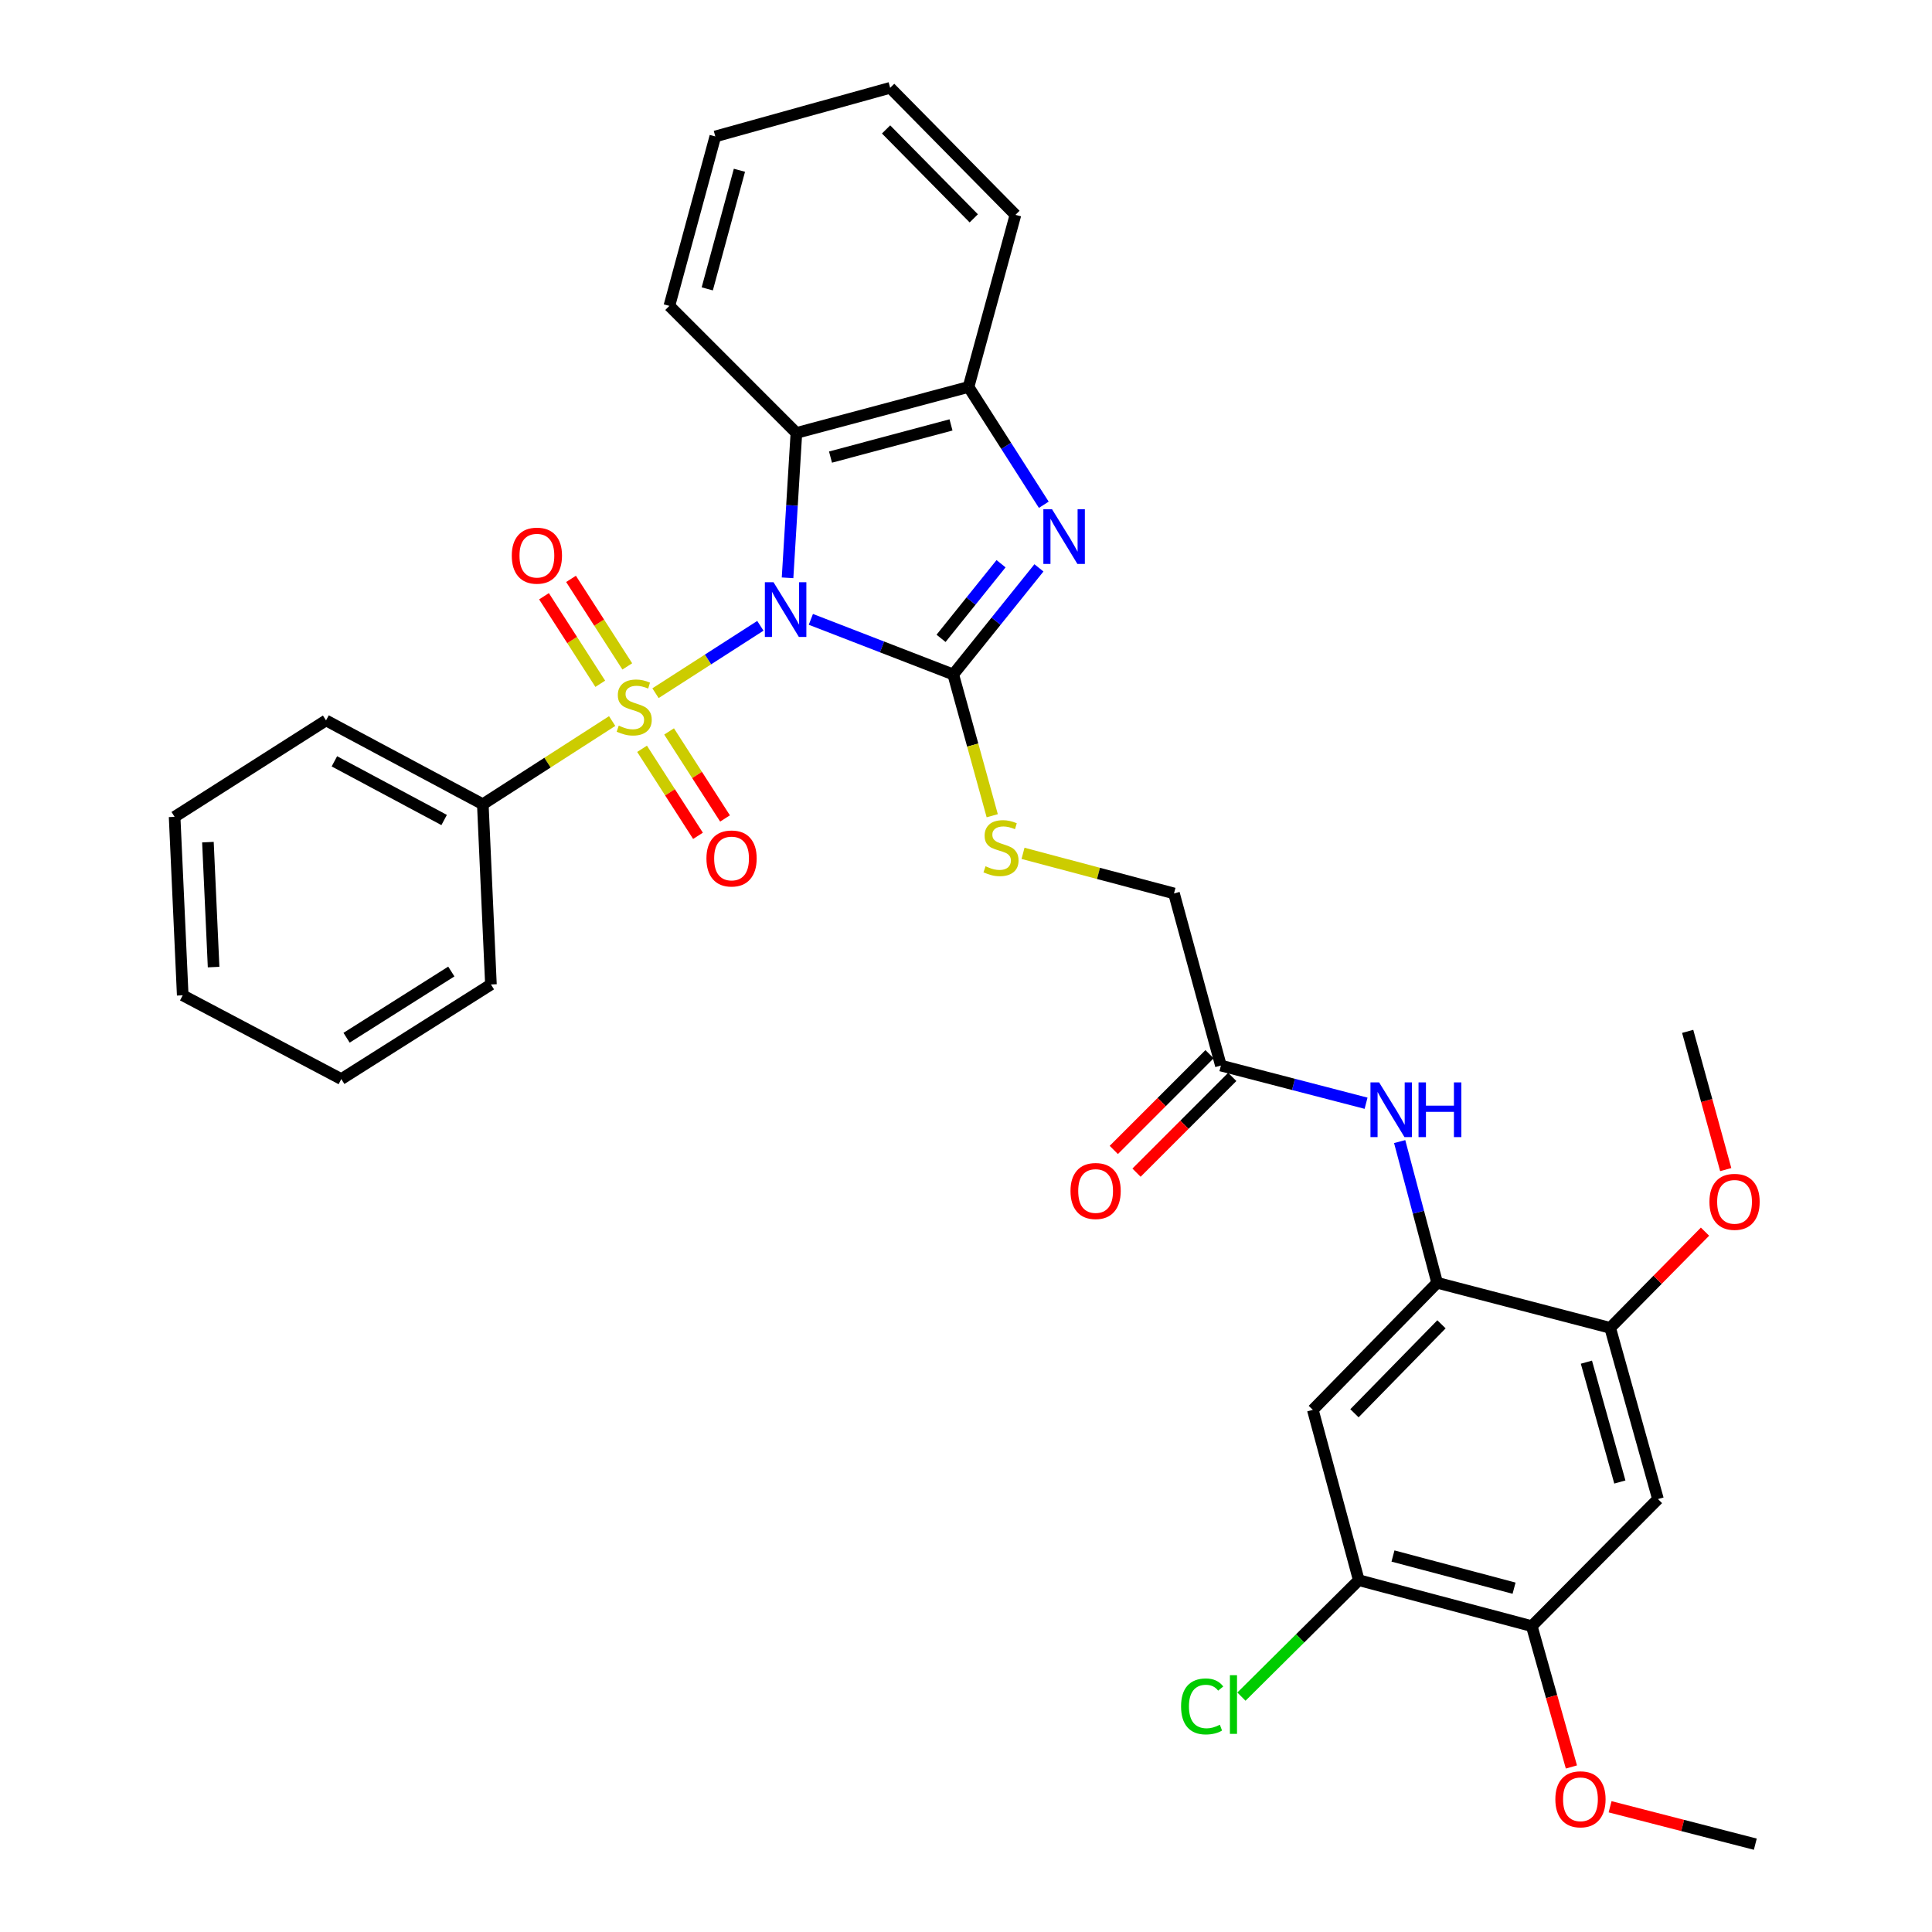 <?xml version='1.0' encoding='iso-8859-1'?>
<svg version='1.1' baseProfile='full'
              xmlns='http://www.w3.org/2000/svg'
                      xmlns:rdkit='http://www.rdkit.org/xml'
                      xmlns:xlink='http://www.w3.org/1999/xlink'
                  xml:space='preserve'
width='1000px' height='1000px' viewBox='0 0 1000 1000'>
<!-- END OF HEADER -->
<rect style='opacity:1.0;fill:#FFFFFF;stroke:none' width='1000' height='1000' x='0' y='0'> </rect>
<path class='bond-0' d='M 393.565,323.921 L 366.425,341.358' style='fill:none;fill-rule:evenodd;stroke:#0000FF;stroke-width:6px;stroke-linecap:butt;stroke-linejoin:miter;stroke-opacity:1' />
<path class='bond-0' d='M 366.425,341.358 L 339.284,358.795' style='fill:none;fill-rule:evenodd;stroke:#CCCC00;stroke-width:6px;stroke-linecap:butt;stroke-linejoin:miter;stroke-opacity:1' />
<path class='bond-1' d='M 419.7,320.582 L 456.547,334.845' style='fill:none;fill-rule:evenodd;stroke:#0000FF;stroke-width:6px;stroke-linecap:butt;stroke-linejoin:miter;stroke-opacity:1' />
<path class='bond-1' d='M 456.547,334.845 L 493.393,349.107' style='fill:none;fill-rule:evenodd;stroke:#000000;stroke-width:6px;stroke-linecap:butt;stroke-linejoin:miter;stroke-opacity:1' />
<path class='bond-3' d='M 407.638,299.075 L 409.926,261.583' style='fill:none;fill-rule:evenodd;stroke:#0000FF;stroke-width:6px;stroke-linecap:butt;stroke-linejoin:miter;stroke-opacity:1' />
<path class='bond-3' d='M 409.926,261.583 L 412.214,224.091' style='fill:none;fill-rule:evenodd;stroke:#000000;stroke-width:6px;stroke-linecap:butt;stroke-linejoin:miter;stroke-opacity:1' />
<path class='bond-11' d='M 324.684,344.93 L 310.122,322.278' style='fill:none;fill-rule:evenodd;stroke:#CCCC00;stroke-width:6px;stroke-linecap:butt;stroke-linejoin:miter;stroke-opacity:1' />
<path class='bond-11' d='M 310.122,322.278 L 295.56,299.626' style='fill:none;fill-rule:evenodd;stroke:#FF0000;stroke-width:6px;stroke-linecap:butt;stroke-linejoin:miter;stroke-opacity:1' />
<path class='bond-11' d='M 310.696,353.922 L 296.134,331.271' style='fill:none;fill-rule:evenodd;stroke:#CCCC00;stroke-width:6px;stroke-linecap:butt;stroke-linejoin:miter;stroke-opacity:1' />
<path class='bond-11' d='M 296.134,331.271 L 281.572,308.619' style='fill:none;fill-rule:evenodd;stroke:#FF0000;stroke-width:6px;stroke-linecap:butt;stroke-linejoin:miter;stroke-opacity:1' />
<path class='bond-12' d='M 332.331,387.58 L 346.807,410.101' style='fill:none;fill-rule:evenodd;stroke:#CCCC00;stroke-width:6px;stroke-linecap:butt;stroke-linejoin:miter;stroke-opacity:1' />
<path class='bond-12' d='M 346.807,410.101 L 361.283,432.622' style='fill:none;fill-rule:evenodd;stroke:#FF0000;stroke-width:6px;stroke-linecap:butt;stroke-linejoin:miter;stroke-opacity:1' />
<path class='bond-12' d='M 346.32,378.589 L 360.796,401.109' style='fill:none;fill-rule:evenodd;stroke:#CCCC00;stroke-width:6px;stroke-linecap:butt;stroke-linejoin:miter;stroke-opacity:1' />
<path class='bond-12' d='M 360.796,401.109 L 375.272,423.63' style='fill:none;fill-rule:evenodd;stroke:#FF0000;stroke-width:6px;stroke-linecap:butt;stroke-linejoin:miter;stroke-opacity:1' />
<path class='bond-15' d='M 316.854,373.214 L 283.378,394.747' style='fill:none;fill-rule:evenodd;stroke:#CCCC00;stroke-width:6px;stroke-linecap:butt;stroke-linejoin:miter;stroke-opacity:1' />
<path class='bond-15' d='M 283.378,394.747 L 249.902,416.28' style='fill:none;fill-rule:evenodd;stroke:#000000;stroke-width:6px;stroke-linecap:butt;stroke-linejoin:miter;stroke-opacity:1' />
<path class='bond-2' d='M 493.393,349.107 L 515.573,321.518' style='fill:none;fill-rule:evenodd;stroke:#000000;stroke-width:6px;stroke-linecap:butt;stroke-linejoin:miter;stroke-opacity:1' />
<path class='bond-2' d='M 515.573,321.518 L 537.753,293.928' style='fill:none;fill-rule:evenodd;stroke:#0000FF;stroke-width:6px;stroke-linecap:butt;stroke-linejoin:miter;stroke-opacity:1' />
<path class='bond-2' d='M 487.087,330.411 L 502.613,311.098' style='fill:none;fill-rule:evenodd;stroke:#000000;stroke-width:6px;stroke-linecap:butt;stroke-linejoin:miter;stroke-opacity:1' />
<path class='bond-2' d='M 502.613,311.098 L 518.139,291.786' style='fill:none;fill-rule:evenodd;stroke:#0000FF;stroke-width:6px;stroke-linecap:butt;stroke-linejoin:miter;stroke-opacity:1' />
<path class='bond-6' d='M 493.393,349.107 L 503.485,385.665' style='fill:none;fill-rule:evenodd;stroke:#000000;stroke-width:6px;stroke-linecap:butt;stroke-linejoin:miter;stroke-opacity:1' />
<path class='bond-6' d='M 503.485,385.665 L 513.577,422.223' style='fill:none;fill-rule:evenodd;stroke:#CCCC00;stroke-width:6px;stroke-linecap:butt;stroke-linejoin:miter;stroke-opacity:1' />
<path class='bond-33' d='M 540.268,261.264 L 520.789,230.778' style='fill:none;fill-rule:evenodd;stroke:#0000FF;stroke-width:6px;stroke-linecap:butt;stroke-linejoin:miter;stroke-opacity:1' />
<path class='bond-33' d='M 520.789,230.778 L 501.311,200.292' style='fill:none;fill-rule:evenodd;stroke:#000000;stroke-width:6px;stroke-linecap:butt;stroke-linejoin:miter;stroke-opacity:1' />
<path class='bond-4' d='M 412.214,224.091 L 501.311,200.292' style='fill:none;fill-rule:evenodd;stroke:#000000;stroke-width:6px;stroke-linecap:butt;stroke-linejoin:miter;stroke-opacity:1' />
<path class='bond-4' d='M 429.87,236.587 L 492.238,219.928' style='fill:none;fill-rule:evenodd;stroke:#000000;stroke-width:6px;stroke-linecap:butt;stroke-linejoin:miter;stroke-opacity:1' />
<path class='bond-22' d='M 412.214,224.091 L 346.464,158.322' style='fill:none;fill-rule:evenodd;stroke:#000000;stroke-width:6px;stroke-linecap:butt;stroke-linejoin:miter;stroke-opacity:1' />
<path class='bond-23' d='M 501.311,200.292 L 525.59,111.205' style='fill:none;fill-rule:evenodd;stroke:#000000;stroke-width:6px;stroke-linecap:butt;stroke-linejoin:miter;stroke-opacity:1' />
<path class='bond-5' d='M 743.869,663.966 L 734.166,627.425' style='fill:none;fill-rule:evenodd;stroke:#000000;stroke-width:6px;stroke-linecap:butt;stroke-linejoin:miter;stroke-opacity:1' />
<path class='bond-5' d='M 734.166,627.425 L 724.464,590.884' style='fill:none;fill-rule:evenodd;stroke:#0000FF;stroke-width:6px;stroke-linecap:butt;stroke-linejoin:miter;stroke-opacity:1' />
<path class='bond-7' d='M 743.869,663.966 L 679.522,729.744' style='fill:none;fill-rule:evenodd;stroke:#000000;stroke-width:6px;stroke-linecap:butt;stroke-linejoin:miter;stroke-opacity:1' />
<path class='bond-7' d='M 746.104,685.461 L 701.062,731.506' style='fill:none;fill-rule:evenodd;stroke:#000000;stroke-width:6px;stroke-linecap:butt;stroke-linejoin:miter;stroke-opacity:1' />
<path class='bond-10' d='M 743.869,663.966 L 833.427,687.293' style='fill:none;fill-rule:evenodd;stroke:#000000;stroke-width:6px;stroke-linecap:butt;stroke-linejoin:miter;stroke-opacity:1' />
<path class='bond-18' d='M 529.512,441.692 L 568.584,452.069' style='fill:none;fill-rule:evenodd;stroke:#CCCC00;stroke-width:6px;stroke-linecap:butt;stroke-linejoin:miter;stroke-opacity:1' />
<path class='bond-18' d='M 568.584,452.069 L 607.656,462.445' style='fill:none;fill-rule:evenodd;stroke:#000000;stroke-width:6px;stroke-linecap:butt;stroke-linejoin:miter;stroke-opacity:1' />
<path class='bond-13' d='M 679.522,729.744 L 703.302,817.898' style='fill:none;fill-rule:evenodd;stroke:#000000;stroke-width:6px;stroke-linecap:butt;stroke-linejoin:miter;stroke-opacity:1' />
<path class='bond-8' d='M 858.159,775.909 L 833.427,687.293' style='fill:none;fill-rule:evenodd;stroke:#000000;stroke-width:6px;stroke-linecap:butt;stroke-linejoin:miter;stroke-opacity:1' />
<path class='bond-8' d='M 838.432,767.087 L 821.12,705.056' style='fill:none;fill-rule:evenodd;stroke:#000000;stroke-width:6px;stroke-linecap:butt;stroke-linejoin:miter;stroke-opacity:1' />
<path class='bond-14' d='M 858.159,775.909 L 792.842,841.678' style='fill:none;fill-rule:evenodd;stroke:#000000;stroke-width:6px;stroke-linecap:butt;stroke-linejoin:miter;stroke-opacity:1' />
<path class='bond-9' d='M 707.072,571.03 L 669.503,561.281' style='fill:none;fill-rule:evenodd;stroke:#0000FF;stroke-width:6px;stroke-linecap:butt;stroke-linejoin:miter;stroke-opacity:1' />
<path class='bond-9' d='M 669.503,561.281 L 631.935,551.533' style='fill:none;fill-rule:evenodd;stroke:#000000;stroke-width:6px;stroke-linecap:butt;stroke-linejoin:miter;stroke-opacity:1' />
<path class='bond-20' d='M 833.427,687.293 L 857.968,662.396' style='fill:none;fill-rule:evenodd;stroke:#000000;stroke-width:6px;stroke-linecap:butt;stroke-linejoin:miter;stroke-opacity:1' />
<path class='bond-20' d='M 857.968,662.396 L 882.509,637.5' style='fill:none;fill-rule:evenodd;stroke:#FF0000;stroke-width:6px;stroke-linecap:butt;stroke-linejoin:miter;stroke-opacity:1' />
<path class='bond-19' d='M 703.302,817.898 L 672.933,848.034' style='fill:none;fill-rule:evenodd;stroke:#000000;stroke-width:6px;stroke-linecap:butt;stroke-linejoin:miter;stroke-opacity:1' />
<path class='bond-19' d='M 672.933,848.034 L 642.563,878.17' style='fill:none;fill-rule:evenodd;stroke:#00CC00;stroke-width:6px;stroke-linecap:butt;stroke-linejoin:miter;stroke-opacity:1' />
<path class='bond-36' d='M 703.302,817.898 L 792.842,841.678' style='fill:none;fill-rule:evenodd;stroke:#000000;stroke-width:6px;stroke-linecap:butt;stroke-linejoin:miter;stroke-opacity:1' />
<path class='bond-36' d='M 721.002,805.393 L 783.68,822.039' style='fill:none;fill-rule:evenodd;stroke:#000000;stroke-width:6px;stroke-linecap:butt;stroke-linejoin:miter;stroke-opacity:1' />
<path class='bond-21' d='M 792.842,841.678 L 803.101,878.13' style='fill:none;fill-rule:evenodd;stroke:#000000;stroke-width:6px;stroke-linecap:butt;stroke-linejoin:miter;stroke-opacity:1' />
<path class='bond-21' d='M 803.101,878.13 L 813.36,914.582' style='fill:none;fill-rule:evenodd;stroke:#FF0000;stroke-width:6px;stroke-linecap:butt;stroke-linejoin:miter;stroke-opacity:1' />
<path class='bond-24' d='M 249.902,416.28 L 168.751,372.887' style='fill:none;fill-rule:evenodd;stroke:#000000;stroke-width:6px;stroke-linecap:butt;stroke-linejoin:miter;stroke-opacity:1' />
<path class='bond-24' d='M 229.888,424.436 L 173.082,394.06' style='fill:none;fill-rule:evenodd;stroke:#000000;stroke-width:6px;stroke-linecap:butt;stroke-linejoin:miter;stroke-opacity:1' />
<path class='bond-25' d='M 249.902,416.28 L 254.106,509.562' style='fill:none;fill-rule:evenodd;stroke:#000000;stroke-width:6px;stroke-linecap:butt;stroke-linejoin:miter;stroke-opacity:1' />
<path class='bond-16' d='M 631.935,551.533 L 607.656,462.445' style='fill:none;fill-rule:evenodd;stroke:#000000;stroke-width:6px;stroke-linecap:butt;stroke-linejoin:miter;stroke-opacity:1' />
<path class='bond-17' d='M 626.055,545.653 L 601.279,570.43' style='fill:none;fill-rule:evenodd;stroke:#000000;stroke-width:6px;stroke-linecap:butt;stroke-linejoin:miter;stroke-opacity:1' />
<path class='bond-17' d='M 601.279,570.43 L 576.502,595.206' style='fill:none;fill-rule:evenodd;stroke:#FF0000;stroke-width:6px;stroke-linecap:butt;stroke-linejoin:miter;stroke-opacity:1' />
<path class='bond-17' d='M 637.814,557.412 L 613.038,582.188' style='fill:none;fill-rule:evenodd;stroke:#000000;stroke-width:6px;stroke-linecap:butt;stroke-linejoin:miter;stroke-opacity:1' />
<path class='bond-17' d='M 613.038,582.188 L 588.261,606.965' style='fill:none;fill-rule:evenodd;stroke:#FF0000;stroke-width:6px;stroke-linecap:butt;stroke-linejoin:miter;stroke-opacity:1' />
<path class='bond-26' d='M 893.231,605.38 L 883.386,569.606' style='fill:none;fill-rule:evenodd;stroke:#FF0000;stroke-width:6px;stroke-linecap:butt;stroke-linejoin:miter;stroke-opacity:1' />
<path class='bond-26' d='M 883.386,569.606 L 873.541,533.832' style='fill:none;fill-rule:evenodd;stroke:#000000;stroke-width:6px;stroke-linecap:butt;stroke-linejoin:miter;stroke-opacity:1' />
<path class='bond-27' d='M 833.381,935.179 L 870.964,944.862' style='fill:none;fill-rule:evenodd;stroke:#FF0000;stroke-width:6px;stroke-linecap:butt;stroke-linejoin:miter;stroke-opacity:1' />
<path class='bond-27' d='M 870.964,944.862 L 908.546,954.545' style='fill:none;fill-rule:evenodd;stroke:#000000;stroke-width:6px;stroke-linecap:butt;stroke-linejoin:miter;stroke-opacity:1' />
<path class='bond-28' d='M 346.464,158.322 L 370.244,70.62' style='fill:none;fill-rule:evenodd;stroke:#000000;stroke-width:6px;stroke-linecap:butt;stroke-linejoin:miter;stroke-opacity:1' />
<path class='bond-28' d='M 366.08,149.518 L 382.726,88.127' style='fill:none;fill-rule:evenodd;stroke:#000000;stroke-width:6px;stroke-linecap:butt;stroke-linejoin:miter;stroke-opacity:1' />
<path class='bond-34' d='M 525.59,111.205 L 460.744,45.455' style='fill:none;fill-rule:evenodd;stroke:#000000;stroke-width:6px;stroke-linecap:butt;stroke-linejoin:miter;stroke-opacity:1' />
<path class='bond-34' d='M 504.023,113.02 L 458.631,66.994' style='fill:none;fill-rule:evenodd;stroke:#000000;stroke-width:6px;stroke-linecap:butt;stroke-linejoin:miter;stroke-opacity:1' />
<path class='bond-31' d='M 168.751,372.887 L 90.38,422.794' style='fill:none;fill-rule:evenodd;stroke:#000000;stroke-width:6px;stroke-linecap:butt;stroke-linejoin:miter;stroke-opacity:1' />
<path class='bond-30' d='M 254.106,509.562 L 176.659,558.535' style='fill:none;fill-rule:evenodd;stroke:#000000;stroke-width:6px;stroke-linecap:butt;stroke-linejoin:miter;stroke-opacity:1' />
<path class='bond-30' d='M 233.601,502.853 L 179.389,537.134' style='fill:none;fill-rule:evenodd;stroke:#000000;stroke-width:6px;stroke-linecap:butt;stroke-linejoin:miter;stroke-opacity:1' />
<path class='bond-29' d='M 370.244,70.62 L 460.744,45.455' style='fill:none;fill-rule:evenodd;stroke:#000000;stroke-width:6px;stroke-linecap:butt;stroke-linejoin:miter;stroke-opacity:1' />
<path class='bond-32' d='M 176.659,558.535 L 94.575,515.17' style='fill:none;fill-rule:evenodd;stroke:#000000;stroke-width:6px;stroke-linecap:butt;stroke-linejoin:miter;stroke-opacity:1' />
<path class='bond-35' d='M 90.38,422.794 L 94.575,515.17' style='fill:none;fill-rule:evenodd;stroke:#000000;stroke-width:6px;stroke-linecap:butt;stroke-linejoin:miter;stroke-opacity:1' />
<path class='bond-35' d='M 107.622,435.896 L 110.558,500.559' style='fill:none;fill-rule:evenodd;stroke:#000000;stroke-width:6px;stroke-linecap:butt;stroke-linejoin:miter;stroke-opacity:1' />
<path  class='atom-0' d='M 400.374 301.365
L 409.654 316.365
Q 410.574 317.845, 412.054 320.525
Q 413.534 323.205, 413.614 323.365
L 413.614 301.365
L 417.374 301.365
L 417.374 329.685
L 413.494 329.685
L 403.534 313.285
Q 402.374 311.365, 401.134 309.165
Q 399.934 306.965, 399.574 306.285
L 399.574 329.685
L 395.894 329.685
L 395.894 301.365
L 400.374 301.365
' fill='#0000FF'/>
<path  class='atom-1' d='M 320.264 375.595
Q 320.584 375.715, 321.904 376.275
Q 323.224 376.835, 324.664 377.195
Q 326.144 377.515, 327.584 377.515
Q 330.264 377.515, 331.824 376.235
Q 333.384 374.915, 333.384 372.635
Q 333.384 371.075, 332.584 370.115
Q 331.824 369.155, 330.624 368.635
Q 329.424 368.115, 327.424 367.515
Q 324.904 366.755, 323.384 366.035
Q 321.904 365.315, 320.824 363.795
Q 319.784 362.275, 319.784 359.715
Q 319.784 356.155, 322.184 353.955
Q 324.624 351.755, 329.424 351.755
Q 332.704 351.755, 336.424 353.315
L 335.504 356.395
Q 332.104 354.995, 329.544 354.995
Q 326.784 354.995, 325.264 356.155
Q 323.744 357.275, 323.784 359.235
Q 323.784 360.755, 324.544 361.675
Q 325.344 362.595, 326.464 363.115
Q 327.624 363.635, 329.544 364.235
Q 332.104 365.035, 333.624 365.835
Q 335.144 366.635, 336.224 368.275
Q 337.344 369.875, 337.344 372.635
Q 337.344 376.555, 334.704 378.675
Q 332.104 380.755, 327.744 380.755
Q 325.224 380.755, 323.304 380.195
Q 321.424 379.675, 319.184 378.755
L 320.264 375.595
' fill='#CCCC00'/>
<path  class='atom-3' d='M 544.523 263.561
L 553.803 278.561
Q 554.723 280.041, 556.203 282.721
Q 557.683 285.401, 557.763 285.561
L 557.763 263.561
L 561.523 263.561
L 561.523 291.881
L 557.643 291.881
L 547.683 275.481
Q 546.523 273.561, 545.283 271.361
Q 544.083 269.161, 543.723 268.481
L 543.723 291.881
L 540.043 291.881
L 540.043 263.561
L 544.523 263.561
' fill='#0000FF'/>
<path  class='atom-7' d='M 510.116 448.385
Q 510.436 448.505, 511.756 449.065
Q 513.076 449.625, 514.516 449.985
Q 515.996 450.305, 517.436 450.305
Q 520.116 450.305, 521.676 449.025
Q 523.236 447.705, 523.236 445.425
Q 523.236 443.865, 522.436 442.905
Q 521.676 441.945, 520.476 441.425
Q 519.276 440.905, 517.276 440.305
Q 514.756 439.545, 513.236 438.825
Q 511.756 438.105, 510.676 436.585
Q 509.636 435.065, 509.636 432.505
Q 509.636 428.945, 512.036 426.745
Q 514.476 424.545, 519.276 424.545
Q 522.556 424.545, 526.276 426.105
L 525.356 429.185
Q 521.956 427.785, 519.396 427.785
Q 516.636 427.785, 515.116 428.945
Q 513.596 430.065, 513.636 432.025
Q 513.636 433.545, 514.396 434.465
Q 515.196 435.385, 516.316 435.905
Q 517.476 436.425, 519.396 437.025
Q 521.956 437.825, 523.476 438.625
Q 524.996 439.425, 526.076 441.065
Q 527.196 442.665, 527.196 445.425
Q 527.196 449.345, 524.556 451.465
Q 521.956 453.545, 517.596 453.545
Q 515.076 453.545, 513.156 452.985
Q 511.276 452.465, 509.036 451.545
L 510.116 448.385
' fill='#CCCC00'/>
<path  class='atom-10' d='M 713.829 560.247
L 723.109 575.247
Q 724.029 576.727, 725.509 579.407
Q 726.989 582.087, 727.069 582.247
L 727.069 560.247
L 730.829 560.247
L 730.829 588.567
L 726.949 588.567
L 716.989 572.167
Q 715.829 570.247, 714.589 568.047
Q 713.389 565.847, 713.029 565.167
L 713.029 588.567
L 709.349 588.567
L 709.349 560.247
L 713.829 560.247
' fill='#0000FF'/>
<path  class='atom-10' d='M 734.229 560.247
L 738.069 560.247
L 738.069 572.287
L 752.549 572.287
L 752.549 560.247
L 756.389 560.247
L 756.389 588.567
L 752.549 588.567
L 752.549 575.487
L 738.069 575.487
L 738.069 588.567
L 734.229 588.567
L 734.229 560.247
' fill='#0000FF'/>
<path  class='atom-12' d='M 264.895 287.603
Q 264.895 280.803, 268.255 277.003
Q 271.615 273.203, 277.895 273.203
Q 284.175 273.203, 287.535 277.003
Q 290.895 280.803, 290.895 287.603
Q 290.895 294.483, 287.495 298.403
Q 284.095 302.283, 277.895 302.283
Q 271.655 302.283, 268.255 298.403
Q 264.895 294.523, 264.895 287.603
M 277.895 299.083
Q 282.215 299.083, 284.535 296.203
Q 286.895 293.283, 286.895 287.603
Q 286.895 282.043, 284.535 279.243
Q 282.215 276.403, 277.895 276.403
Q 273.575 276.403, 271.215 279.203
Q 268.895 282.003, 268.895 287.603
Q 268.895 293.323, 271.215 296.203
Q 273.575 299.083, 277.895 299.083
' fill='#FF0000'/>
<path  class='atom-13' d='M 365.651 444.344
Q 365.651 437.544, 369.011 433.744
Q 372.371 429.944, 378.651 429.944
Q 384.931 429.944, 388.291 433.744
Q 391.651 437.544, 391.651 444.344
Q 391.651 451.224, 388.251 455.144
Q 384.851 459.024, 378.651 459.024
Q 372.411 459.024, 369.011 455.144
Q 365.651 451.264, 365.651 444.344
M 378.651 455.824
Q 382.971 455.824, 385.291 452.944
Q 387.651 450.024, 387.651 444.344
Q 387.651 438.784, 385.291 435.984
Q 382.971 433.144, 378.651 433.144
Q 374.331 433.144, 371.971 435.944
Q 369.651 438.744, 369.651 444.344
Q 369.651 450.064, 371.971 452.944
Q 374.331 455.824, 378.651 455.824
' fill='#FF0000'/>
<path  class='atom-18' d='M 554.089 616.458
Q 554.089 609.658, 557.449 605.858
Q 560.809 602.058, 567.089 602.058
Q 573.369 602.058, 576.729 605.858
Q 580.089 609.658, 580.089 616.458
Q 580.089 623.338, 576.689 627.258
Q 573.289 631.138, 567.089 631.138
Q 560.849 631.138, 557.449 627.258
Q 554.089 623.378, 554.089 616.458
M 567.089 627.938
Q 571.409 627.938, 573.729 625.058
Q 576.089 622.138, 576.089 616.458
Q 576.089 610.898, 573.729 608.098
Q 571.409 605.258, 567.089 605.258
Q 562.769 605.258, 560.409 608.058
Q 558.089 610.858, 558.089 616.458
Q 558.089 622.178, 560.409 625.058
Q 562.769 627.938, 567.089 627.938
' fill='#FF0000'/>
<path  class='atom-20' d='M 611.318 883.243
Q 611.318 876.203, 614.598 872.523
Q 617.918 868.803, 624.198 868.803
Q 630.038 868.803, 633.158 872.923
L 630.518 875.083
Q 628.238 872.083, 624.198 872.083
Q 619.918 872.083, 617.638 874.963
Q 615.398 877.803, 615.398 883.243
Q 615.398 888.843, 617.718 891.723
Q 620.078 894.603, 624.638 894.603
Q 627.758 894.603, 631.398 892.723
L 632.518 895.723
Q 631.038 896.683, 628.798 897.243
Q 626.558 897.803, 624.078 897.803
Q 617.918 897.803, 614.598 894.043
Q 611.318 890.283, 611.318 883.243
' fill='#00CC00'/>
<path  class='atom-20' d='M 636.598 867.083
L 640.278 867.083
L 640.278 897.443
L 636.598 897.443
L 636.598 867.083
' fill='#00CC00'/>
<path  class='atom-21' d='M 884.801 622.066
Q 884.801 615.266, 888.161 611.466
Q 891.521 607.666, 897.801 607.666
Q 904.081 607.666, 907.441 611.466
Q 910.801 615.266, 910.801 622.066
Q 910.801 628.946, 907.401 632.866
Q 904.001 636.746, 897.801 636.746
Q 891.561 636.746, 888.161 632.866
Q 884.801 628.986, 884.801 622.066
M 897.801 633.546
Q 902.121 633.546, 904.441 630.666
Q 906.801 627.746, 906.801 622.066
Q 906.801 616.506, 904.441 613.706
Q 902.121 610.866, 897.801 610.866
Q 893.481 610.866, 891.121 613.666
Q 888.801 616.466, 888.801 622.066
Q 888.801 627.786, 891.121 630.666
Q 893.481 633.546, 897.801 633.546
' fill='#FF0000'/>
<path  class='atom-22' d='M 805.045 931.307
Q 805.045 924.507, 808.405 920.707
Q 811.765 916.907, 818.045 916.907
Q 824.325 916.907, 827.685 920.707
Q 831.045 924.507, 831.045 931.307
Q 831.045 938.187, 827.645 942.107
Q 824.245 945.987, 818.045 945.987
Q 811.805 945.987, 808.405 942.107
Q 805.045 938.227, 805.045 931.307
M 818.045 942.787
Q 822.365 942.787, 824.685 939.907
Q 827.045 936.987, 827.045 931.307
Q 827.045 925.747, 824.685 922.947
Q 822.365 920.107, 818.045 920.107
Q 813.725 920.107, 811.365 922.907
Q 809.045 925.707, 809.045 931.307
Q 809.045 937.027, 811.365 939.907
Q 813.725 942.787, 818.045 942.787
' fill='#FF0000'/>
</svg>
